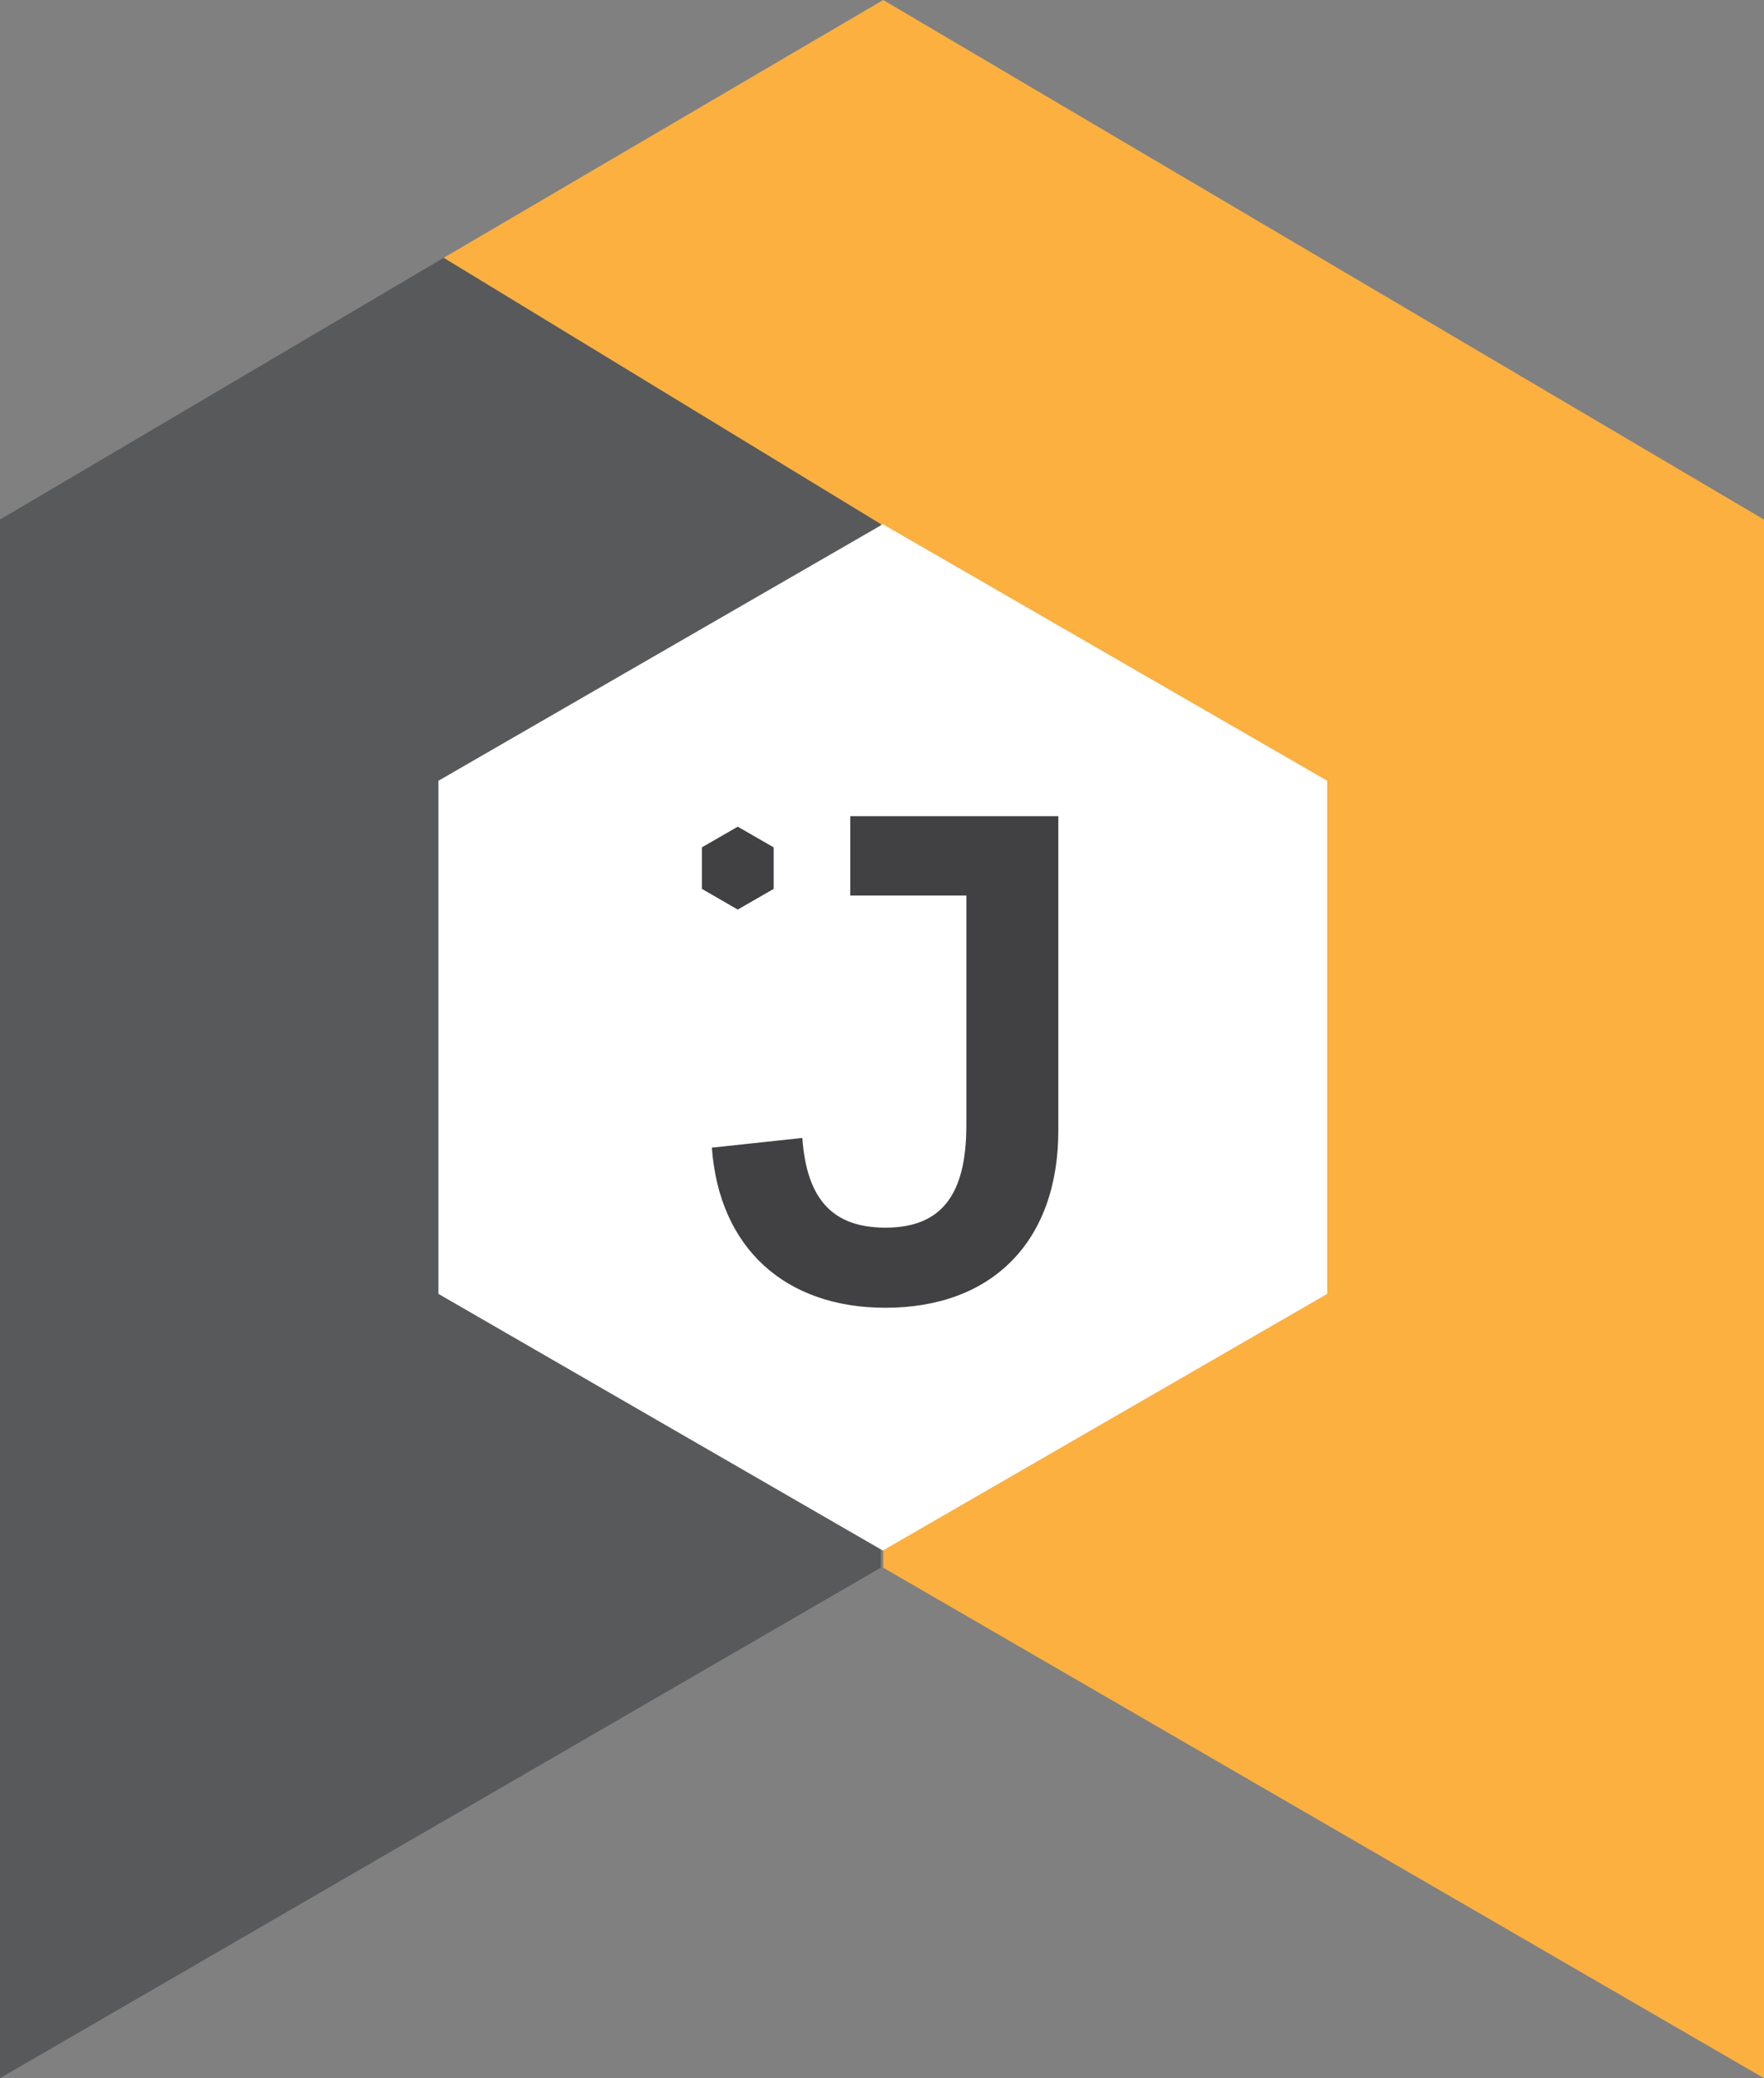 <?xml version="1.0" encoding="UTF-8"?>
<svg id="Layer_1" data-name="Layer 1" xmlns="http://www.w3.org/2000/svg" viewBox="0 0 139.81 164.71">
  <rect x="0" y="0" width="139.81" height="164.71" fill="#808080" stroke="none"/>
  <defs>
    <style>
      .cls-1 {
        fill: #fbb040;
      }

      .cls-1, .cls-2, .cls-3, .cls-4 {
        stroke-width: 0px;
      }

      .cls-2 {
        fill: #58595b;
      }

      .cls-3 {
        fill: #414042;
      }

      .cls-4 {
        fill: #fff;
      }
    </style>
  </defs>
  <g>
    <polygon class="cls-2" points="35.17 20.43 0 41.18 0 164.71 69.81 124.25 69.97 41.55 35.17 20.43"/>
    <polygon class="cls-1" points="70 0 139.81 41.18 139.81 164.71 70 124.25 69.83 41.55 35.17 20.43 70 0"/>
    <polygon class="cls-4" points="34.75 102.55 69.97 122.89 105.19 102.55 105.19 61.88 69.97 41.55 34.75 61.88 34.75 102.55"/>
  </g>
  <path class="cls-3" d="M56.42,90.96l7.17-.77c.35,4.92,2.45,7.11,6.59,7.11,4.37,0,6.41-2.52,6.41-8.1v-18.22h-15.33v-6.29h22.62v24.9c0,8.81-5.25,14.06-13.7,14.06-7.93,0-13.18-4.71-13.76-12.69Z"/>
  <rect class="cls-4" x="54.46" y="61.61" width="12.93" height="15.12"/>
  <polygon class="cls-3" points="55.63 70.45 58.47 72.09 61.32 70.45 61.32 67.16 58.47 65.52 55.63 67.16 55.63 70.45"/>
</svg>